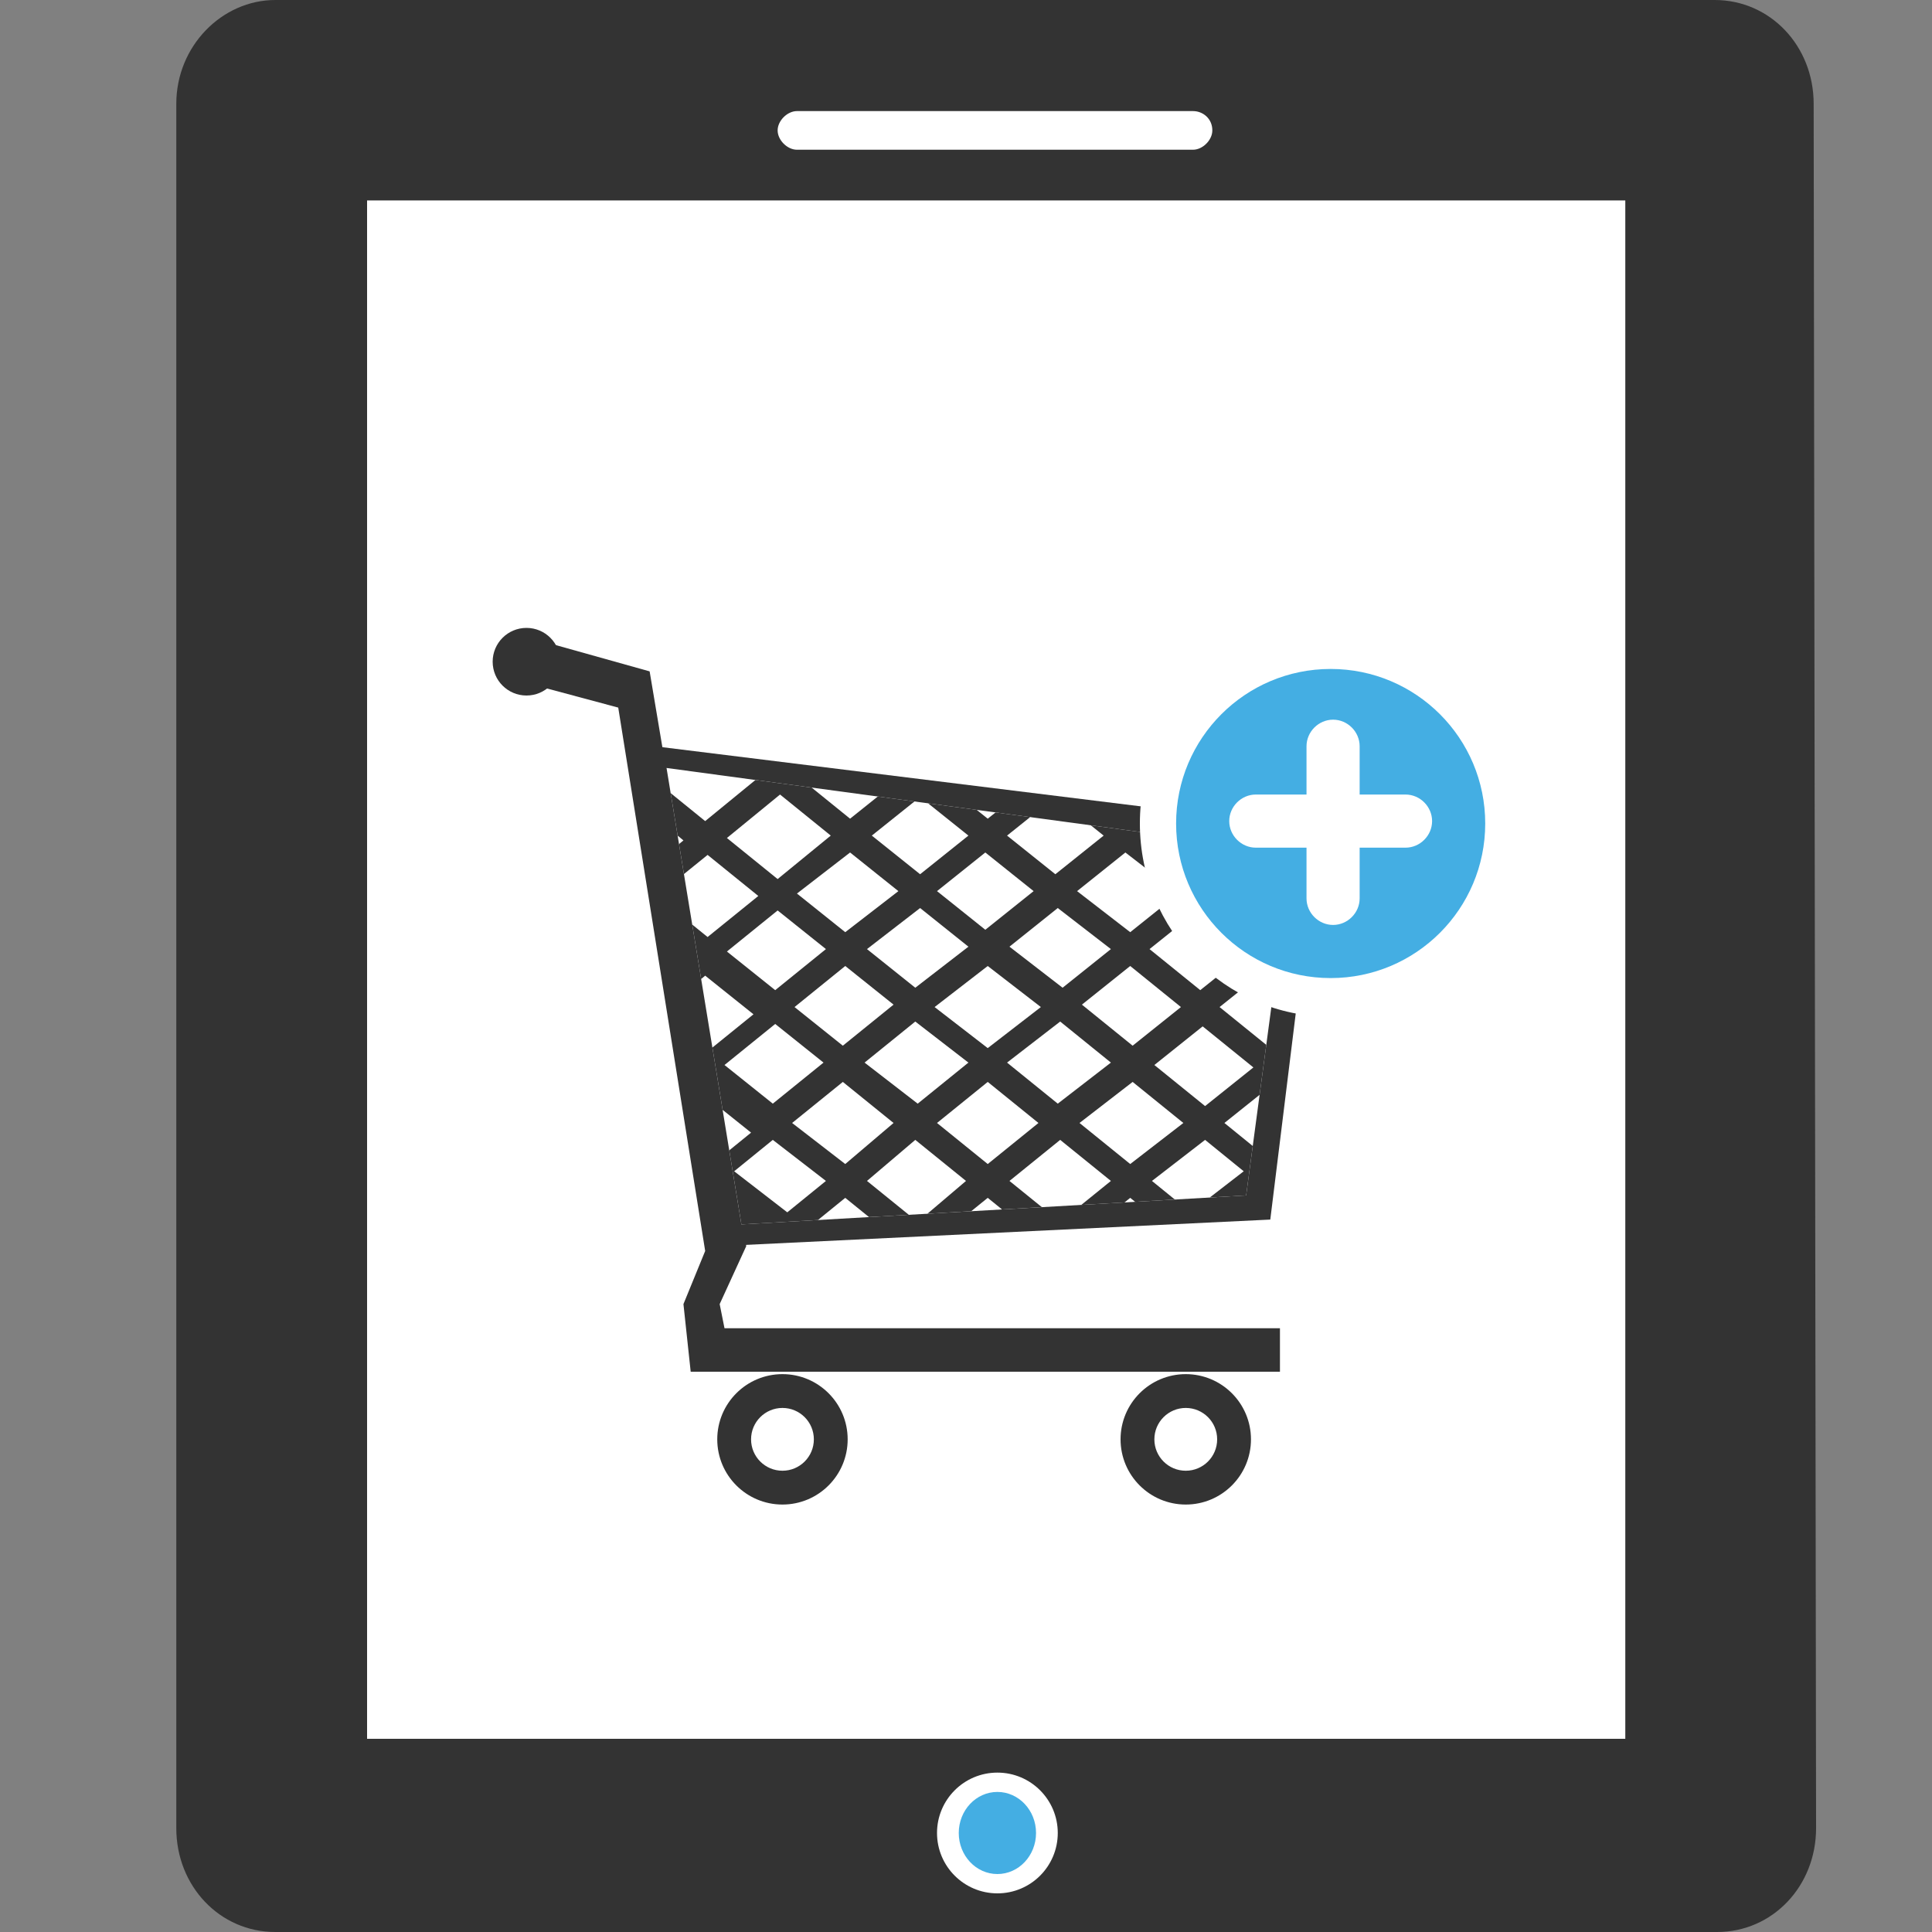 <?xml version="1.0" encoding="utf-8"?>
<!-- Generator: Adobe Illustrator 19.0.0, SVG Export Plug-In . SVG Version: 6.00 Build 0)  -->
<svg version="1.1" id="Layer_1" xmlns="http://www.w3.org/2000/svg" xmlns:xlink="http://www.w3.org/1999/xlink" x="0px" y="0px"
	 viewBox="0 0 80 80" style="enable-background:new 0 0 80 80;" xml:space="preserve">
<rect x="0" y="0" width="80" height="80" fill="#808080" stroke="none"/>
<style type="text/css">
	.st0{fill:#333333;}
	.st1{fill:#FFFFFF;}
	.st2{fill:#44AEE3;}
	.st3{clip-path:url(#SVGID_2_);}
	.st4{fill:none;}
</style>
<g id="XMLID_57_">
	<g id="XMLID_115_">
		<path id="XMLID_55_" class="st0" d="M75.2,75.7c0,2.4-1.8,4.3-4.1,4.3H11.4c-2.3,0-4.1-1.9-4.1-4.3V4.3C7.3,1.9,9.2,0,11.4,0H71
			c2.3,0,4.1,1.9,4.1,4.3L75.2,75.7L75.2,75.7z"/>
		<rect id="XMLID_54_" x="15.2" y="8.3" class="st1" width="52.1" height="63.7"/>
		<ellipse id="XMLID_53_" class="st1" cx="41.3" cy="75.9" rx="2.5" ry="2.5"/>
		<ellipse id="XMLID_52_" class="st2" cx="41.3" cy="75.9" rx="1.6" ry="1.7"/>
		<path id="XMLID_51_" class="st1" d="M50.2,5.4c0,0.4-0.4,0.8-0.8,0.8H33c-0.4,0-0.8-0.4-0.8-0.8l0,0c0-0.4,0.4-0.8,0.8-0.8h16.4
			C49.8,4.6,50.2,4.9,50.2,5.4L50.2,5.4z"/>
	</g>
	<g id="XMLID_58_">
		<g id="XMLID_64_">
			<polygon id="XMLID_50_" class="st0" points="21.9,26.4 26.9,27.8 30.9,51.6 29.8,54 30,55 53,55 53,56.8 28.6,56.8 28.3,54 
				29.2,51.8 25.6,29.3 21.5,28.2 			"/>
			<ellipse id="XMLID_49_" class="st0" cx="32.4" cy="59.6" rx="2.7" ry="2.7"/>
			<ellipse id="XMLID_48_" class="st1" cx="32.4" cy="59.6" rx="1.3" ry="1.3"/>
			<ellipse id="XMLID_47_" class="st0" cx="49.1" cy="59.6" rx="2.7" ry="2.7"/>
			<ellipse id="XMLID_46_" class="st1" cx="49.1" cy="59.6" rx="1.3" ry="1.3"/>
			<polygon id="XMLID_45_" class="st0" points="26.3,30.8 54.6,34.3 52.6,50.5 29.8,51.6 			"/>
			<g id="XMLID_69_">
				<g>
					<polygon id="XMLID_8_" class="st1" points="30.7,50.7 51.6,49.5 53.5,35.3 27.6,31.8 					"/>
				</g>
				<g>
					<defs>
						<polygon id="SVGID_1_" points="30.7,50.7 51.6,49.5 53.5,35.3 27.6,31.8 						"/>
					</defs>
					<clipPath id="SVGID_2_">
						<use xlink:href="#SVGID_1_"  style="overflow:visible;"/>
					</clipPath>
					<g id="XMLID_71_" class="st3">
						<path id="XMLID_72_" class="st0" d="M55.5,37.8l3.3,2.7l0.7-0.9L56.4,37l0.4-0.3l-0.7-0.9l-0.6,0.5l-2.1-1.7l4.2-3.4l-0.7-0.9
							l-4.3,3.5l-2.2-1.7l3-2.5l-0.7-0.9l-3.2,2.6l-2-1.6l0.2-0.2L47,28.6l-0.4,0.3l-2-1.7L44,28.4l1.9,1.5l-2.1,1.7l-2-1.6l0.5-0.4
							l-0.7-0.9l-0.7,0.6l-0.1-0.1l-0.3,0.4l-2.4,2L36,29.9l2.5-2L37.8,27l-5.5,4.5l-2.6-2.1L29,30.2l2.4,2L29.2,34l-3.7-3l-0.7,0.9
							l3.5,2.9l-5.5,4.5l0.7,0.9l2.7-2.2l2.1,1.7L26.7,41l0.7,0.9l1.8-1.5l2,1.6l-2.1,1.7l-2.2-1.8l-0.7,0.9l2,1.7l-2.1,1.7l0.7,0.9
							l2.3-1.8l2,1.6l-1.6,1.3l-1.9-1.5l-0.7,0.9l1.7,1.4l-1.2,1l0.7,0.9l1.4-1.1l2.2,1.7l-1.1,0.9l0.7,0.9l1.3-1.1l3.2,2.6l0.7-0.9
							l0,0L38,52l3.1,2.6l0.7-0.9l0,0l2.1-1.7l2.7,2.2l0.7-0.9l0,0l2.1-1.7l1.9,1.6l0.7-0.9l-1.8-1.4l2.2-1.7l2,1.6l0.7-0.9
							l-1.8-1.5l2-1.6l0.4,0.3l0.7-0.9L53.7,44l2.7-2.2l-0.5-0.7l0,0L55.8,41v-0.1l0,0l-2.1-1.7L55.5,37.8z M54.6,37.1l-2.1,1.7
							l-2-1.8l2.1-1.7L54.6,37.1z M40.9,43.4l-2.2-1.7l2.2-1.7l2.2,1.7L40.9,43.4z M43.9,42.3L46,44l-2.2,1.7L41.7,44L43.9,42.3z
							 M41.8,39.2l2-1.6l2.2,1.7l-2,1.6L41.8,39.2z M44.6,36.9l2-1.6l2.2,1.7l-2,1.6L44.6,36.9z M43.7,36.2l-2-1.6l2-1.6l2,1.6
							L43.7,36.2z M42.8,36.9l-2,1.6l-2-1.6l2-1.6L42.8,36.9z M38.1,36.2l-2-1.6l2-1.6l2,1.6L38.1,36.2z M37.2,36.9L35,38.6L33,37
							l2.2-1.7L37.2,36.9z M38.1,37.6l2,1.6l-2.2,1.7l-2-1.6L38.1,37.6z M37,41.6l-2.1,1.7l-2-1.6L35,40L37,41.6z M37.9,42.3
							l2.2,1.7L38,45.7L35.8,44L37.9,42.3z M37,46.5l-2,1.7l-2.2-1.7l2.1-1.7L37,46.5z M37.9,47.2l2.1,1.7l-2,1.7l-2.1-1.7
							L37.9,47.2z M38.8,46.5l2.1-1.7l2.1,1.7l-2.1,1.7L38.8,46.5z M43.9,47.2l2.1,1.7l-2.1,1.7l-2.1-1.7L43.9,47.2z M44.7,46.5
							l2.2-1.7l2.1,1.7l-2.2,1.7L44.7,46.5z M47.8,44.1l2-1.6l2.1,1.7l-2,1.6L47.8,44.1z M46.9,43.3l-2.1-1.7l2-1.6l2.1,1.7
							L46.9,43.3z M47.6,39.3l2-1.6l2.1,1.7l-2,1.6L47.6,39.3z M51.7,34.6l-2.1,1.7l-2.2-1.7l2.1-1.7L51.7,34.6z M46.7,30.6l2,1.6
							l-2.1,1.7l-2-1.6L46.7,30.6z M40.9,30.7l2,1.6l-2,1.6l-2-1.6L40.9,30.7z M35.1,30.6l2.1,1.7l-2,1.6l-2.1-1.7L35.1,30.6z
							 M32.3,32.9l2.1,1.7l-2.2,1.8l-2.1-1.7L32.3,32.9z M27.2,37.1l2.1-1.7l2.1,1.7l-2.1,1.7L27.2,37.1z M30.1,39.4l2.1-1.7l2,1.6
							L32.1,41L30.1,39.4z M30,44.1l2.1-1.7l2,1.6L32,45.7L30,44.1z M30.4,48.5l1.6-1.3l2.2,1.7l-1.6,1.3L30.4,48.5z M35.5,52.6
							l-2.1-1.7l1.6-1.3l2.1,1.7L35.5,52.6z M40.9,53l-2.1-1.7l2.1-1.7l2.1,1.7L40.9,53z M46.3,52.6l-1.6-1.3l2.1-1.7l1.6,1.3
							L46.3,52.6z M49.3,50.2l-1.6-1.3l2.2-1.7l1.6,1.3L49.3,50.2z M54.3,46.2l-2,1.6l-1.6-1.3l2-1.6L54.3,46.2z M54.6,41.8l-2,1.6
							l-2.1-1.7l2-1.6L54.6,41.8z"/>
					</g>
				</g>
			</g>
			<path id="XMLID_66_" class="st4" d="M26.3,30.8l28.3,3.5l-2,16.2l-22.9,1.2L26.3,30.8z M30.7,50.7l20.9-1.2l1.8-14.2l-25.9-3.5
				L30.7,50.7z"/>
			<ellipse id="XMLID_5_" class="st0" cx="21.8" cy="27.4" rx="1.4" ry="1.4"/>
		</g>
		<g id="XMLID_59_">
			<ellipse id="XMLID_4_" class="st1" cx="55.1" cy="34.1" rx="7.9" ry="8"/>
			<ellipse id="XMLID_3_" class="st2" cx="55.1" cy="34.1" rx="6.4" ry="6.4"/>
			<path id="XMLID_2_" class="st1" d="M56.3,37.2c0,0.6-0.5,1.1-1.1,1.1l0,0c-0.6,0-1.1-0.5-1.1-1.1v-6.3c0-0.6,0.5-1.1,1.1-1.1l0,0
				c0.6,0,1.1,0.5,1.1,1.1V37.2z"/>
			<path id="XMLID_1_" class="st1" d="M58.2,32.9c0.6,0,1.1,0.5,1.1,1.1l0,0c0,0.6-0.5,1.1-1.1,1.1H52c-0.6,0-1.1-0.5-1.1-1.1l0,0
				c0-0.6,0.5-1.1,1.1-1.1H58.2z"/>
		</g>
	</g>
</g>
</svg>
